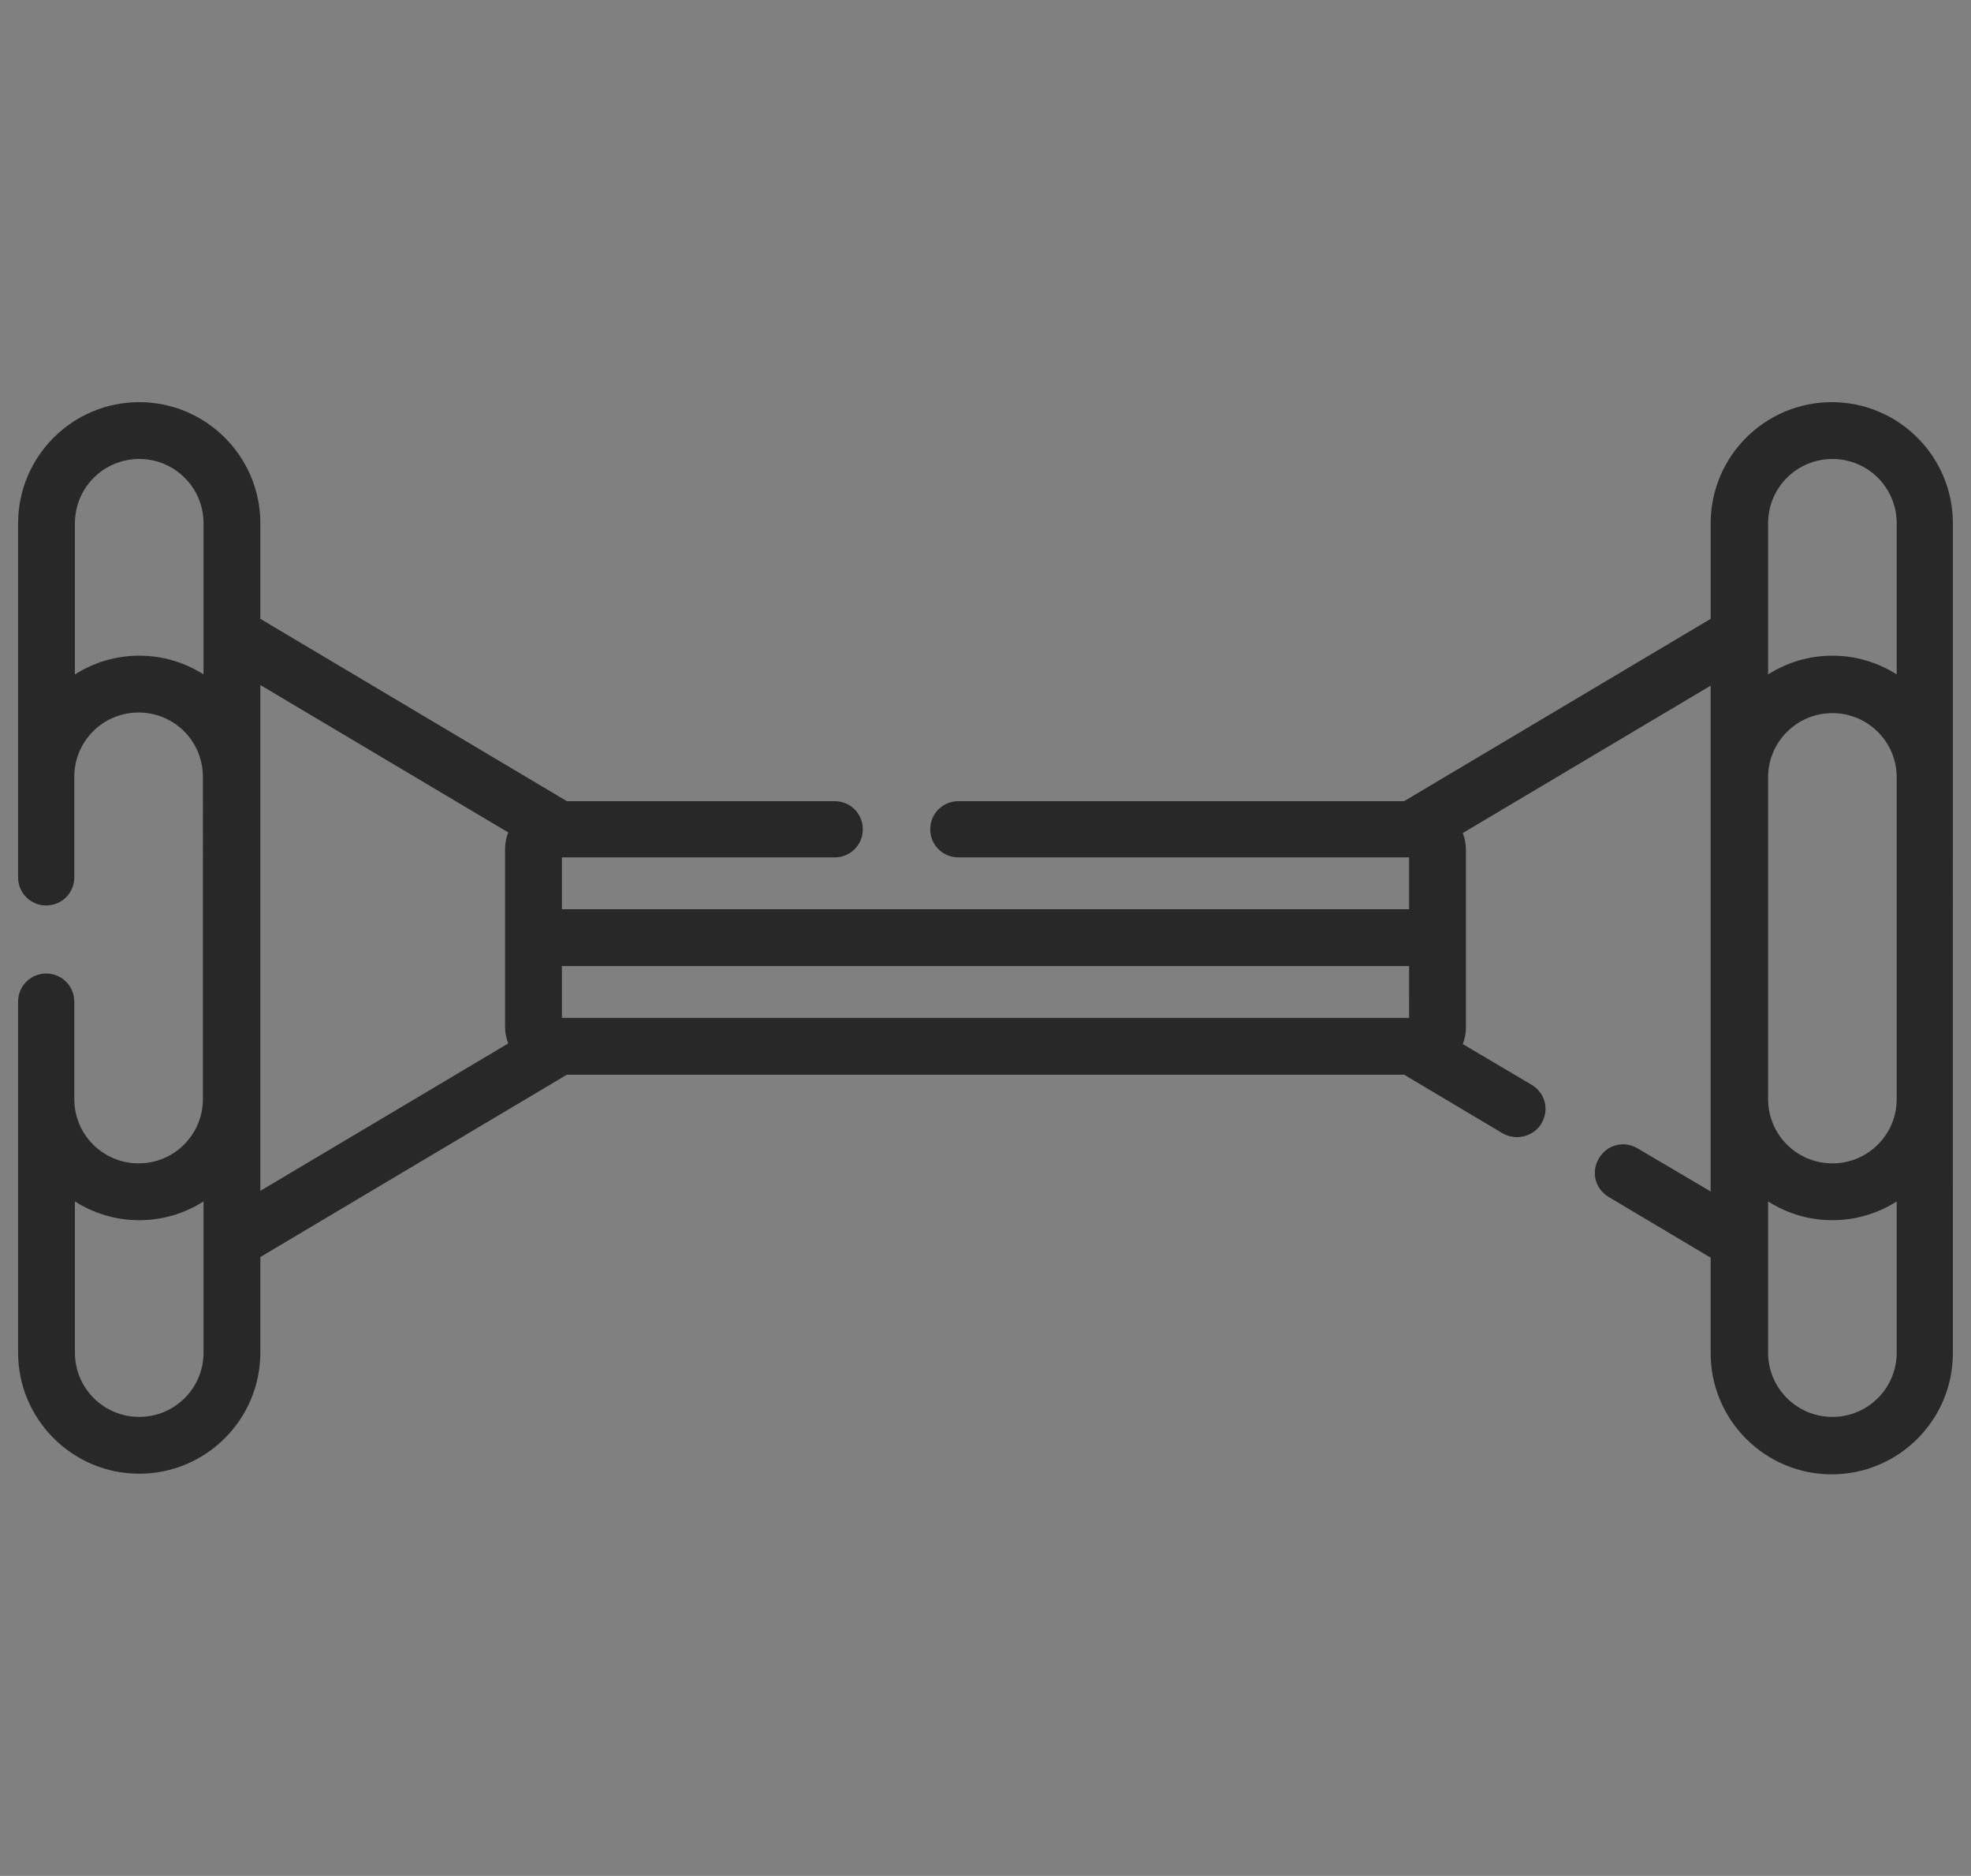 <?xml version="1.0" encoding="UTF-8"?> <!-- Generator: Adobe Illustrator 22.0.1, SVG Export Plug-In . SVG Version: 6.00 Build 0) --> <svg xmlns="http://www.w3.org/2000/svg" xmlns:xlink="http://www.w3.org/1999/xlink" version="1.1" id="Capa_1" x="0px" y="0px" viewBox="0 0 315.7 300.4" style="enable-background:new 0 0 315.7 300.4;" xml:space="preserve"><rect x="0" y="0" width="315.7" height="300.4" fill="#808080" stroke="none"/> <style type="text/css"> .st0{display:none;} .st1{display:inline;fill:#333839;} .st2{display:inline;fill:#CD0044;} .st3{display:inline;fill:none;stroke:#CD0044;stroke-width:2.79;stroke-linecap:round;stroke-linejoin:round;stroke-miterlimit:10;} .st4{display:inline;} .st5{fill:#CD0044;} .st6{fill:#282828;} .st7{fill:#282828;stroke:#FFFFFF;stroke-width:10;stroke-miterlimit:10;} .st8{fill:none;stroke:#282828;stroke-width:9;stroke-miterlimit:10;} </style> <g class="st0"> <path class="st1" d="M9.8,144.5l149,85.7l148.9-85.6l-150-84.2L9.8,144.5z M158.8,233.3c-0.3,0-0.5-0.1-0.7-0.2l-152-87.3 c-0.5-0.3-0.7-0.8-0.7-1.3s0.3-1,0.7-1.3L157,57.3c0.5-0.3,1-0.3,1.5,0l153,85.9c0.5,0.3,0.7,0.7,0.7,1.3c0,0.5-0.3,1-0.7,1.3 l-151.9,87.4C159.3,233.3,159,233.3,158.8,233.3"></path> <path class="st1" d="M158.9,263.3c-0.3,0-0.5-0.1-0.7-0.2L6.1,174.7c-0.5-0.3-0.7-0.8-0.7-1.3v-29c0-0.8,0.7-1.5,1.5-1.5 s1.5,0.7,1.5,1.5v28.1L159,260l150.3-85.6v-30.6c0-0.8,0.7-1.5,1.5-1.5s1.5,0.7,1.5,1.5v31.4c0,0.5-0.3,1-0.7,1.3l-151.2,85.9 C160,262.7,159.2,263.3,158.9,263.3"></path> <path class="st1" d="M160,262.4c-0.8,0-2.7,0.2-2.7-0.6v-29.9c0-0.8,0.7-1.5,1.5-1.5s1.5,0.7,1.5,1.5"></path> <path class="st2" d="M104.9,149.6c0,3.5-16.6,4.7-19.3,7.2c-3.3,3-2.6,9.9-8.1,9.9c-10,0-25.9-11.9-25.9-19.7c0-3.9-3.3-9.3,0-11.8 c3.3-2.6,13.1-2.4,18.1-2.4C79.8,132.8,104.9,141.8,104.9,149.6"></path> <path class="st2" d="M161.7,118.8c0,5.3-1.2,14.9-7.2,17.9c-4.5,2.3-12.9-4.9-19-4.9c-14.5,0-30.3,0.6-30.3-8.6 c0-5.4,5.5-22.3,11.6-25.4c4.5-2.2,34.8-16.4,40.8-16.4c7.2,0-3.7,15.5-1.6,20.7C158.3,107.7,161.7,114.1,161.7,118.8"></path> <path class="st2" d="M188.5,180.6c0,12.7-15.1,23-33.7,23c-8.4,0-12-4.9-18-8.4c-7.1-4.2-22.7-17-22.7-24c0-10.8,15-10.1,29.7-12.6 c2.6-0.4,13.4-9.9,16.2-9.9c9.2,0,19.7,2.6,25.8,6.6C192.1,159.5,188.5,174.1,188.5,180.6"></path> <path class="st2" d="M259.9,146.2c0,10.9-24.3,23.1-39.4,23.1c-7.3,0-19.7-25.6-24.6-28.9c-5.2-3.6-16.7-1.8-17.9-5.4 c-4.5-13.4-4.9-27.9,3.1-31.3c4.1-1.7,23.9,0.9,28.9,1.2c13,0.8,23.9,17.1,29,21.1C243.3,129.4,259.9,141.2,259.9,146.2"></path> </g> <g class="st0"> <path class="st1" d="M9.3,144.2l150.4,86.5L310,144.3L158.6,59.2L9.3,144.2z M159.6,233.9c-0.3,0-0.5-0.1-0.7-0.2L5.5,145.5 c-0.5-0.3-0.8-0.8-0.7-1.3c0-0.5,0.3-1,0.8-1.3l152.3-86.7c0.5-0.3,1-0.3,1.5,0l154.4,86.7c0.5,0.3,0.8,0.8,0.8,1.3s-0.3,1-0.8,1.3 l-153.4,88.2C160.1,233.9,159.9,233.9,159.6,233.9"></path> <path class="st1" d="M159.8,264.1c-0.3,0-0.5-0.1-0.7-0.2L5.5,174.8c-0.5-0.3-0.7-0.8-0.7-1.3v-29.2c0-0.8,0.7-1.5,1.5-1.5 s1.5,0.7,1.5,1.5v28.4l152,88.3l151.7-86.4v-30.9c0-0.8,0.7-1.5,1.5-1.5s1.5,0.7,1.5,1.5v31.8c0,0.5-0.3,1-0.8,1.3L160.4,264 C160.3,264.1,160,264.1,159.8,264.1"></path> <path class="st1" d="M159.6,264.1c-0.8,0-1.5-0.7-1.5-1.5v-30.2c0-0.8,0.7-1.5,1.5-1.5s1.5,0.7,1.5,1.5v30.2 C161.1,263.5,160.5,264.1,159.6,264.1"></path> <path class="st3" d="M191.4,189.2"></path> <g class="st4"> <path class="st5" d="M49,153.3c-0.8,0-1.5-0.7-1.5-1.5v-12.9c0-0.8,0.7-1.5,1.5-1.5s1.5,0.7,1.5,1.5v12.9 C50.5,152.6,49.8,153.3,49,153.3"></path> <path class="st5" d="M98.5,178c-0.8,0-1.5-0.7-1.5-1.5v-62.3c0-0.8,0.7-1.5,1.5-1.5s1.5,0.7,1.5,1.5v62.3 C100,177.3,99.3,178,98.5,178"></path> <path class="st5" d="M73.7,164c-0.8,0-1.5-0.7-1.5-1.5v-32.8c0-0.8,0.7-1.5,1.5-1.5s1.5,0.7,1.5,1.5v32.8 C75.2,163.4,74.6,164,73.7,164"></path> <path class="st5" d="M127.7,190.2c-0.8,0-1.5-0.7-1.5-1.5v-85.1c0-0.8,0.7-1.5,1.5-1.5s1.5,0.7,1.5,1.5v85.1 C129.2,189.5,128.6,190.2,127.7,190.2"></path> <path class="st5" d="M158.7,208.8c-0.8,0-1.5-0.7-1.5-1.5V79.5c0-0.8,0.7-1.5,1.5-1.5s1.5,0.7,1.5,1.5v127.8 C160.2,208.1,159.5,208.8,158.7,208.8"></path> <path class="st5" d="M268.4,153.3c0.8,0,1.5-0.7,1.5-1.5v-12.9c0-0.8-0.7-1.5-1.5-1.5s-1.5,0.7-1.5,1.5v12.9 C266.9,152.6,267.6,153.3,268.4,153.3"></path> <path class="st5" d="M218.9,178c0.8,0,1.5-0.7,1.5-1.5v-62.3c0-0.8-0.7-1.5-1.5-1.5s-1.5,0.7-1.5,1.5v62.3 C217.4,177.3,218.1,178,218.9,178"></path> <path class="st5" d="M243.7,164c0.8,0,1.5-0.7,1.5-1.5v-32.8c0-0.8-0.7-1.5-1.5-1.5s-1.5,0.7-1.5,1.5v32.8 C242.2,163.4,242.9,164,243.7,164"></path> <path class="st5" d="M189.7,190.2c0.8,0,1.5-0.7,1.5-1.5v-85.1c0-0.8-0.7-1.5-1.5-1.5s-1.5,0.7-1.5,1.5v85.1 C188.2,189.5,188.8,190.2,189.7,190.2"></path> </g> </g> <g class="st0"> <path class="st1" d="M137.4,217.6l22,13.2l150.4-86.5l-151.5-85L9,144.3l19.9,11.4L37,149c0.3-0.3,0.8-0.4,1.2-0.3 c0.4,0.1,0.8,0.3,1,0.7l12.1,19.3L69,178.8l13.9-6c0.7-0.3,1.5,0,1.9,0.6l11.5,20.7l18,10.7l9.6-5.8c0.7-0.4,1.6-0.2,2,0.5 L137.4,217.6z M159.4,234c-0.3,0-0.5-0.1-0.8-0.2l-23-13.8c-0.2-0.1-0.4-0.3-0.5-0.5l-11-17.1l-9.1,5.5c-0.5,0.3-1.1,0.3-1.5,0 l-19.1-11.4c-0.2-0.1-0.4-0.3-0.5-0.6l-11-19.9l-13.4,5.8c-0.4,0.2-0.9,0.2-1.3-0.1L49.6,171c-0.2-0.1-0.4-0.3-0.5-0.5l-11.4-18.2 l-7.7,6.3c-0.5,0.4-1.2,0.5-1.7,0.1l-23-13.2c-0.5-0.3-0.8-0.8-0.8-1.3s0.3-1,0.8-1.3l152.3-86.7c0.5-0.3,1-0.3,1.5,0L313.5,143 c0.5,0.3,0.8,0.8,0.8,1.3s-0.3,1-0.7,1.3l-153.4,88.2C159.9,234,159.6,234,159.4,234"></path> <path class="st1" d="M159.5,264.2c-0.3,0-0.5-0.1-0.7-0.2L5.2,174.9c-0.5-0.3-0.7-0.8-0.7-1.3v-29.2c0-0.8,0.7-1.5,1.5-1.5 s1.5,0.7,1.5,1.5v28.4l152,88.3l151.7-86.4v-30.9c0-0.8,0.7-1.5,1.5-1.5s1.5,0.7,1.5,1.5v31.8c0,0.5-0.3,1-0.7,1.3l-153.3,87.2 C160,264.2,159.8,264.2,159.5,264.2"></path> <path class="st1" d="M159.4,264.2c-0.8,0-1.5-0.7-1.5-1.5v-30.2c0-0.8,0.7-1.5,1.5-1.5s1.5,0.7,1.5,1.5v30.2 C160.9,263.6,160.2,264.2,159.4,264.2"></path> <polygon class="st2" points="99.7,141.1 39,150.1 50.4,168.9 "></polygon> <g class="st4"> <path class="st5" d="M41.5,151.3l9.5,15.6l41-23.1L41.5,151.3z M50.4,170.4c-0.5,0-1-0.3-1.3-0.7l-11.4-18.8 c-0.3-0.4-0.3-1-0.1-1.4c0.2-0.5,0.6-0.8,1.1-0.8l60.6-9c0.7-0.1,1.4,0.3,1.6,1s0,1.4-0.7,1.8l-49.3,27.8 C50.9,170.4,50.7,170.4,50.4,170.4"></path> </g> <polygon class="st2" points="144.6,165.1 83.9,174.2 95.3,192.9 "></polygon> <g class="st4"> <path class="st5" d="M86.4,175.3l9.5,15.6l41-23.1L86.4,175.3z M95.3,194.4c-0.5,0-1-0.3-1.3-0.7l-11.4-18.8 c-0.3-0.4-0.3-1-0.1-1.4c0.2-0.5,0.6-0.8,1.1-0.8l60.6-9c0.7-0.1,1.4,0.3,1.6,1c0.2,0.7,0,1.4-0.7,1.8l-49.3,27.8 C95.8,194.4,95.6,194.4,95.3,194.4"></path> </g> <polygon class="st2" points="185.3,191.1 124.7,200.2 136.1,219 "></polygon> <path class="st2" d="M127.1,201.3l9.5,15.6l41-23.1L127.1,201.3z M136.1,220.4c-0.5,0-1-0.3-1.3-0.7l-11.4-18.8 c-0.3-0.4-0.3-1-0.1-1.4c0.2-0.5,0.6-0.8,1.1-0.8l60.6-9c0.7-0.1,1.4,0.3,1.6,1c0.2,0.7,0,1.4-0.7,1.8l-49.3,27.8 C136.6,220.4,136.3,220.4,136.1,220.4"></path> </g> <g class="st0"> <path class="st2" d="M41.4,161.4c0,0,4.4,14.2,6.1,16.6c1.7,2.5,17.6,21.2,17.6,21.2l71.8,17.3l0.3-98L41.4,161.4z"></path> <path class="st1" d="M65.9,196.4l71,20.2c0.1,0,0.2,0.1,0.3,0.1l21.6,12.5l150.4-86.5L157.8,57.6l-149.3,85l31.7,18.3 c0.2,0.1,0.4,0.3,0.5,0.5l8.4,14.5c0.1,0.1,0.1,0.3,0.2,0.4c0.4,1.5,0.4,2.2,0.4,2.7L65.9,196.4z M158.9,232.4 c-0.3,0-0.5-0.1-0.7-0.2L136,219.4l-71.2-20.2c-0.3-0.1-0.5-0.2-0.7-0.4l-16.4-17.6c-0.7-0.9-0.8-1.3-0.8-2c0-0.3-0.1-0.9-0.3-2 l-8.1-13.9L4.8,144c-0.5-0.3-0.7-0.8-0.7-1.3s0.3-1,0.8-1.3l152.3-86.7c0.4-0.3,1-0.3,1.5,0L313,141.4c0.5,0.3,0.8,0.8,0.8,1.3 s-0.3,1-0.7,1.3l-153.4,88.2C159.4,232.3,159.2,232.4,158.9,232.4"></path> <path class="st1" d="M159,265.6c-0.3,0-0.5-0.1-0.8-0.2L4.8,176.2c-0.5-0.3-0.7-0.8-0.7-1.3v-32.2c0-0.8,0.7-1.5,1.5-1.5 s1.5,0.7,1.5,1.5V174l152,88.3L310.8,176v-33.9c0-0.8,0.7-1.5,1.5-1.5s1.5,0.7,1.5,1.5v34.7c0,0.5-0.3,1-0.8,1.3l-153.2,87.2 C159.6,265.5,159.3,265.6,159,265.6"></path> <path class="st1" d="M158.9,265.6c-0.8,0-1.5-0.7-1.5-1.5v-33.2c0-0.8,0.7-1.5,1.5-1.5s1.5,0.7,1.5,1.5v33.2 C160.4,264.9,159.7,265.6,158.9,265.6"></path> <path class="st1" d="M39.5,163.7c-0.6,0-1.1-0.3-1.4-0.9c-0.3-0.7,0-1.6,0.7-2l98.1-44c0.8-0.3,1.6,0,2,0.7c0.3,0.7,0,1.6-0.7,2 l-98.1,44C39.9,163.7,39.7,163.7,39.5,163.7"></path> <path class="st1" d="M48.3,180.7c-0.5,0-0.9-0.2-1.2-0.7c-0.5-0.7-0.3-1.6,0.4-2.1l90.4-60.6c0.7-0.5,1.6-0.3,2.1,0.4 c0.5,0.7,0.3,1.6-0.4,2.1l-90.4,60.6C48.9,180.7,48.6,180.7,48.3,180.7"></path> <path class="st1" d="M65.1,199.2c-0.4,0-0.7-0.1-1-0.4c-0.6-0.6-0.6-1.5-0.1-2.1l73.6-79.1c0.6-0.6,1.5-0.6,2.1-0.1 c0.6,0.6,0.6,1.5,0.1,2.1l-73.6,79.1C65.9,199.1,65.5,199.2,65.1,199.2"></path> <path class="st1" d="M136.5,219.5L136.5,219.5c-0.9,0-1.5-0.7-1.5-1.5l2.2-99.4c0-0.8,0.7-1.4,1.5-1.5c0.8,0,1.5,0.7,1.5,1.5 L138,218C138,218.8,137.3,219.5,136.5,219.5"></path> </g> <g> <path class="st6" d="M293.4,64.4L293.4,64.4c-10.7,0-19.4,8.7-19.4,19.4v15.3l-49.1,29.2h-71.4c-2.5,0-4.5,2-4.5,4.5 c0,2.5,2,4.5,4.5,4.5h72.2v8.3H90v-8.3h43.7c2.5,0,4.5-2,4.5-4.5c0-2.5-2-4.5-4.5-4.5H90.8L41.7,99.1V83.8 c0-10.7-8.7-19.4-19.4-19.4S2.9,73.1,2.9,83.8v56.7c0,2.5,2,4.5,4.5,4.5c2.5,0,4.5-2,4.5-4.5v-16.1c0-5.7,4.6-10.3,10.3-10.3 s10.3,4.6,10.3,10.3V176c0,5.7-4.6,10.3-10.3,10.3s-10.3-4.6-10.3-10.3v-15.6c0-2.5-2-4.5-4.5-4.5c-2.5,0-4.5,2-4.5,4.5v56.2 c0,10.7,8.7,19.4,19.4,19.4s19.4-8.7,19.4-19.4v-15.3l49.1-29.2h134.1l15.8,9.4c0.7,0.4,1.5,0.6,2.3,0.6c1.5,0,3.1-0.8,3.9-2.2 c1.3-2.2,0.6-4.9-1.6-6.2l-11-6.5c0.3-0.8,0.5-1.7,0.5-2.6v-28.6c0-0.9-0.2-1.8-0.5-2.6l39.7-23.6v81l-11.7-6.9 c-2.2-1.3-4.9-0.6-6.2,1.6c-1.3,2.2-0.6,4.9,1.6,6.2l16.3,9.7v15.3c0,10.7,8.7,19.4,19.4,19.4c10.7,0,19.4-8.7,19.4-19.4V83.8 C312.8,73.1,304.1,64.4,293.4,64.4z M32.6,216.6c0,5.7-4.6,10.3-10.3,10.3v0c-5.7,0-10.3-4.6-10.3-10.3v-24.2c3,1.9,6.5,3,10.3,3 s7.3-1.1,10.3-3V216.6z M32.6,108c-3-1.9-6.5-3-10.3-3s-7.3,1.1-10.3,3V83.8c0-5.7,4.6-10.3,10.3-10.3s10.3,4.6,10.3,10.3V108z M81.4,167.1l-39.7,23.6v-81l39.7,23.6c-0.3,0.8-0.5,1.7-0.5,2.6v28.6C80.9,165.4,81.1,166.3,81.4,167.1z M225.7,163H90v-8.3h135.7 V163z M303.8,216.6c0,5.7-4.6,10.3-10.3,10.3c-5.7,0-10.3-4.6-10.3-10.3v-24.2c3,1.9,6.5,3,10.3,3c3.8,0,7.3-1.1,10.3-3V216.6z M303.8,176c0,5.7-4.6,10.3-10.3,10.3c-5.7,0-10.3-4.6-10.3-10.3v-51.5c0-5.7,4.6-10.3,10.3-10.3c5.7,0,10.3,4.6,10.3,10.3V176z M303.8,108c-3-1.9-6.5-3-10.3-3c-3.8,0-7.3,1.1-10.3,3V83.8c0-5.7,4.6-10.3,10.3-10.3c5.7,0,10.3,4.6,10.3,10.3V108z"></path> </g> <g> <path class="st7" d="M-255.8,229.3h21.1v270h-21.1V367.5l-50.5,51.1l-15-14.8l28.6-29h-61.2v-21.1h61l-28.4-28.4l14.9-14.9 l50.5,50.6V229.3z M-83.9,353.8h-61l28.4-28.4l-14.9-14.9l-50.6,50.5V229.3H-203v270h21.1V367.6l50.5,51.1l15-14.8l-28.6-29h61.2 V353.8z"></path> </g> <g> <polygon class="st8" points="-218.9,101.5 -352,101.5 -352,185.3 -302.1,185.3 -302.1,134 -218.9,125.7 "></polygon> <path class="st8" d="M-243.8,35c-4.6,0-8.3,3.7-8.3,8.3s3.7,8.3,8.3,8.3c4.6,0,8.3-3.7,8.3-8.3S-239.2,35-243.8,35z"></path> <path class="st8" d="M-243.8,1.7c-23,0-41.6,18.6-41.6,41.6s18.6,41.6,41.6,41.6s41.6-18.6,41.6-41.6S-220.9,1.7-243.8,1.7z M-243.8,68.2c-13.8,0-25-11.2-25-25s11.2-25,25-25s25,11.2,25,25S-230.1,68.2-243.8,68.2z"></path> <path class="st8" d="M-435.2,109.8c0,13.8,11.2,25,25,25h8.3v16.6h-16.6v16.6h16.6v17.2h33.3v-83.8h-66.6V109.8z"></path> <rect x="-377" y="201.9" class="st8" width="49.9" height="33.8"></rect> <path class="st8" d="M-410.3-15h183.1v-25l-150.9-8.3C-396.8-48.3-410.3-33.8-410.3-15z"></path> <rect x="-377" y="1.7" class="st8" width="49.9" height="83.2"></rect> </g> </svg> 